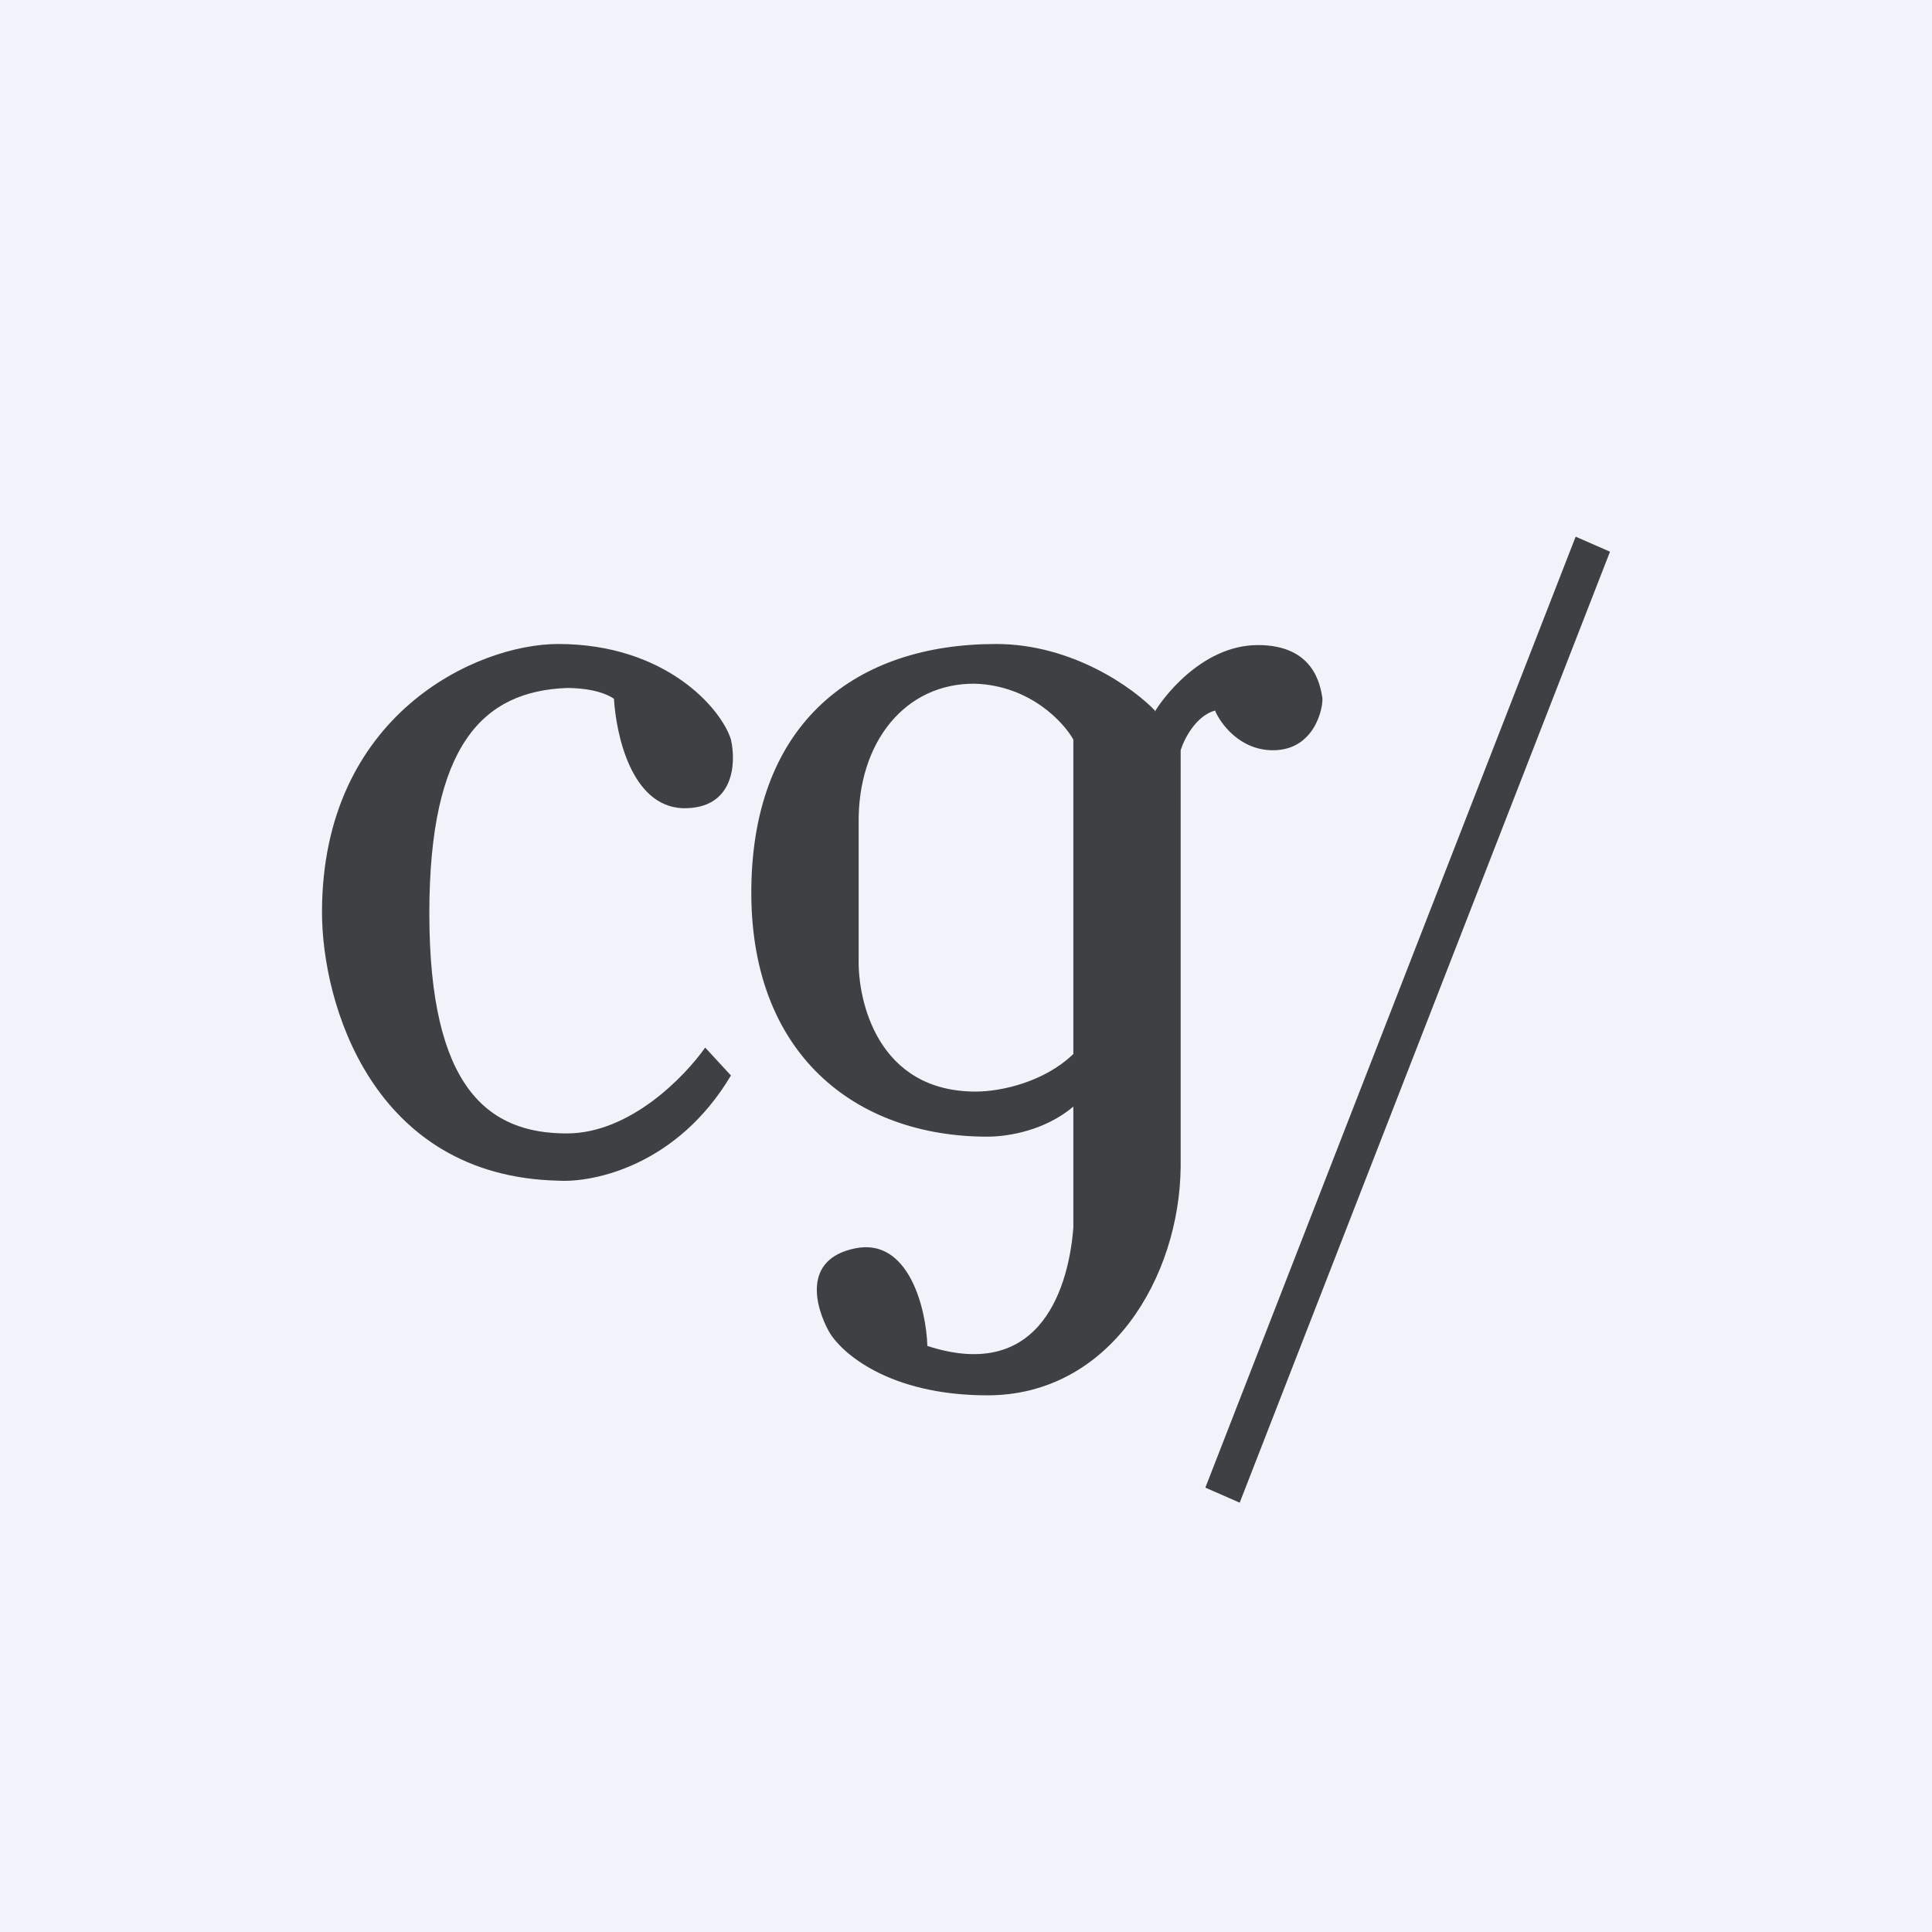 <!-- by TradingView --><svg xmlns="http://www.w3.org/2000/svg" width="18" height="18" viewBox="0 0 18 18"><path fill="#F0F3FA" d="M0 0h18v18H0z"/><path fill-rule="evenodd" d="M15 5.14 14.68 5l-3.45 8.86.32.14L15 5.14ZM3 8.5C3 6.66 4.44 6 5.2 6c1 0 1.52.6 1.61.89.05.22.03.65-.45.64-.48-.02-.62-.69-.64-1.02-.15-.1-.39-.1-.44-.1C4.5 6.44 4 6.94 4 8.51c0 1.63.55 2.05 1.28 2.05.59 0 1.1-.53 1.29-.8l.24.26c-.5.84-1.28 1-1.61.98C3.47 10.96 3 9.35 3 8.5Zm7.76-1.88C10.57 6.42 10 6 9.28 6 7.98 6 7.02 6.72 7 8.27c-.02 1.55.97 2.32 2.2 2.32.2 0 .54-.06.8-.28v1.13c-.04.51-.28 1.45-1.36 1.1-.01-.34-.17-1.01-.67-.91-.5.1-.37.55-.25.77.11.2.56.6 1.48.6 1.14 0 1.79-1.1 1.8-2.13V6.99c.03-.1.14-.32.32-.37.05.12.23.37.54.37.39 0 .47-.4.46-.49V6.5c-.02-.12-.08-.49-.6-.49-.54 0-.91.53-.96.62Zm-.76.27c-.09-.16-.4-.5-.91-.52-.66-.01-1.1.55-1.09 1.3v1.26c-.01.4.18 1.24 1.09 1.24.24 0 .64-.09.91-.35V6.89Z" fill="#3D4144"/></svg>